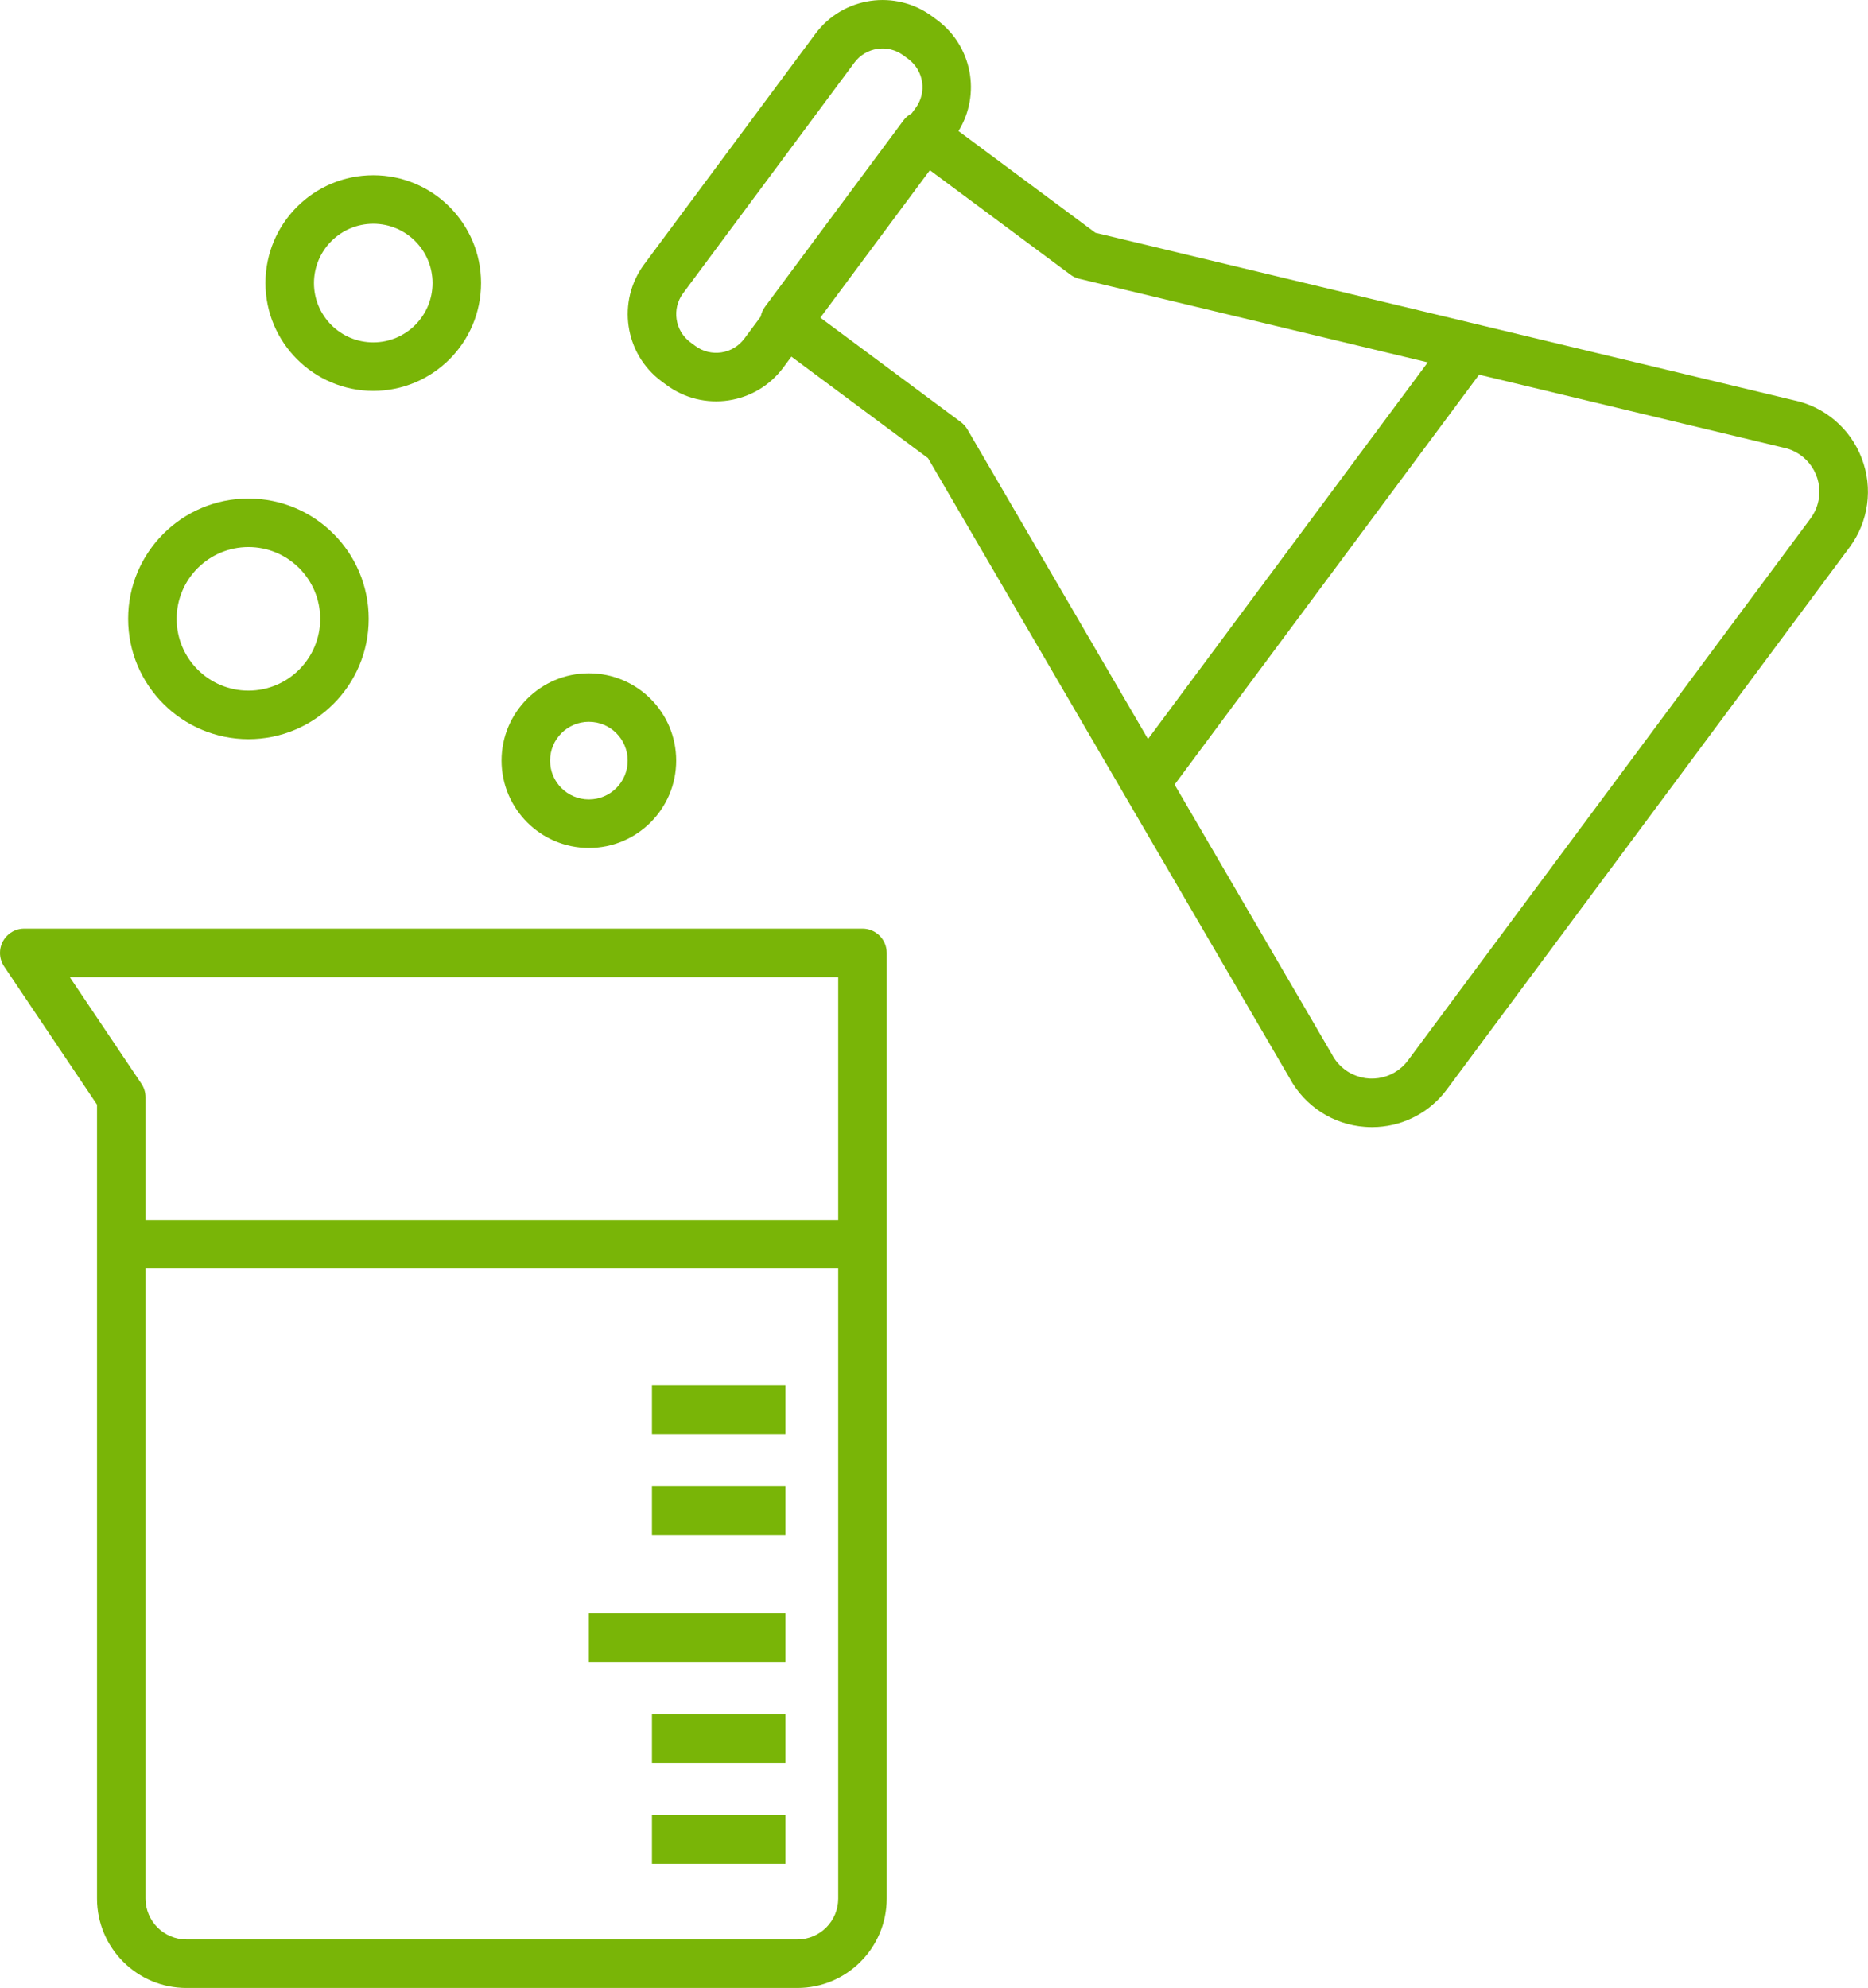 <?xml version="1.0" encoding="UTF-8" standalone="no"?><svg xmlns="http://www.w3.org/2000/svg" xmlns:xlink="http://www.w3.org/1999/xlink" fill="#000000" height="491.7" preserveAspectRatio="xMidYMid meet" version="1" viewBox="0.0 0.0 462.1 491.7" width="462.1" zoomAndPan="magnify"><defs><clipPath id="a"><path d="M 155 0 L 462.078 0 L 462.078 279 L 155 279 Z M 155 0"/></clipPath><clipPath id="b"><path d="M 0 229 L 220 229 L 220 491.672 L 0 491.672 Z M 0 229"/></clipPath></defs><g><g clip-path="url(#a)" id="change1_1"><path d="M 447.871 128.246 L 348.301 262.266 C 344.637 267.199 337.664 268.227 332.73 264.562 C 331.414 263.586 330.328 262.328 329.555 260.879 C 329.523 260.816 329.484 260.754 329.449 260.691 L 290.566 194.047 L 365.895 92.664 L 440.922 110.652 C 440.992 110.672 441.062 110.688 441.133 110.699 C 447.16 111.914 451.062 117.781 449.852 123.805 C 449.527 125.414 448.852 126.93 447.871 128.246 Z M 237.707 104.398 L 202.934 78.566 L 230.031 42.098 L 264.801 67.93 C 265.449 68.414 266.191 68.762 266.977 68.949 L 353.199 89.621 L 283.988 182.777 L 239.309 106.191 C 238.898 105.492 238.355 104.883 237.707 104.398 Z M 171.992 85.551 L 170.777 84.652 C 166.938 81.793 166.137 76.367 168.988 72.523 L 211.355 15.496 C 214.215 11.656 219.641 10.855 223.488 13.707 L 224.703 14.605 C 228.539 17.465 229.34 22.891 226.492 26.734 L 225.516 28.051 C 224.723 28.465 224.035 29.055 223.5 29.77 L 189.246 75.871 C 188.719 76.59 188.352 77.414 188.184 78.293 L 184.121 83.762 C 181.262 87.602 175.84 88.398 171.992 85.551 Z M 460.535 113.328 C 457.727 105.961 451.348 100.539 443.621 98.961 L 364.84 80.07 L 270.977 57.57 L 237.113 32.41 C 242.73 23.281 240.453 11.379 231.859 4.973 L 230.641 4.074 C 221.477 -2.719 208.539 -0.812 201.727 8.34 L 159.355 65.367 C 152.562 74.531 154.469 87.469 163.617 94.285 L 164.836 95.188 C 174.004 101.984 186.938 100.078 193.754 90.926 L 195.773 88.203 L 229.562 113.305 L 278.199 196.664 L 278.199 196.672 L 319.027 266.652 C 322.77 273.594 329.805 278.141 337.672 278.699 C 338.25 278.742 338.824 278.762 339.402 278.762 C 339.855 278.762 340.312 278.75 340.762 278.723 C 347.586 278.328 353.875 274.918 357.934 269.422 L 457.504 135.398 C 462.246 129.055 463.391 120.715 460.535 113.328" fill="#79b507"/></g><g id="change1_3"><path d="M 145.676 178.516 C 150.977 178.516 155.273 182.812 155.273 188.113 C 155.273 193.418 150.977 197.715 145.676 197.715 C 140.371 197.715 136.074 193.418 136.074 188.113 C 136.082 182.812 140.375 178.52 145.676 178.512 Z M 145.676 209.715 C 157.605 209.715 167.273 200.043 167.273 188.113 C 167.273 176.184 157.605 166.516 145.676 166.516 C 133.746 166.516 124.074 176.184 124.074 188.113 C 124.09 200.039 133.75 209.699 145.676 209.715" fill="#79b507"/></g><g id="change1_4"><path d="M 61.449 135.301 C 71.254 135.297 79.203 143.246 79.207 153.051 C 79.207 162.855 71.262 170.805 61.457 170.809 C 51.652 170.809 43.703 162.863 43.699 153.059 C 43.699 153.055 43.699 153.055 43.699 153.055 C 43.711 143.254 51.648 135.312 61.449 135.301 Z M 61.449 182.809 C 77.883 182.809 91.203 169.488 91.207 153.059 C 91.207 136.625 77.891 123.305 61.457 123.301 C 45.023 123.297 31.703 136.617 31.699 153.051 C 31.699 153.051 31.699 153.051 31.699 153.055 C 31.719 169.477 45.027 182.785 61.449 182.809" fill="#79b507"/></g><g id="change1_5"><path d="M 92.34 55.34 C 100.438 55.34 107.004 61.906 107.004 70.008 C 107.004 78.105 100.438 84.676 92.336 84.676 C 84.234 84.672 77.668 78.105 77.668 70.008 C 77.68 61.906 84.242 55.348 92.34 55.34 Z M 92.34 96.676 C 107.066 96.672 119.004 84.734 119.004 70.004 C 119.004 55.277 107.062 43.336 92.336 43.34 C 77.609 43.34 65.668 55.277 65.668 70.008 C 65.688 84.727 77.617 96.656 92.34 96.676" fill="#79b507"/></g><g clip-path="url(#b)" id="change1_2"><path d="M 207.352 469.566 C 207.348 475.137 202.832 479.656 197.262 479.668 L 46.102 479.668 C 40.523 479.66 36.008 475.141 36 469.566 L 36 313.707 L 207.352 313.707 Z M 17.262 241.664 L 207.352 241.664 L 207.352 301.707 L 36 301.707 L 36 271.367 C 36 270.172 35.645 269.008 34.98 268.02 Z M 213.352 229.664 L 6 229.664 C 2.688 229.664 0 232.352 0 235.664 C 0 236.859 0.355 238.023 1.02 239.016 L 24 273.199 L 24 469.57 C 24.016 481.77 33.902 491.656 46.102 491.668 L 197.262 491.668 C 209.457 491.652 219.34 481.766 219.352 469.57 L 219.352 235.668 C 219.352 232.355 216.668 229.668 213.355 229.664 C 213.352 229.664 213.352 229.664 213.352 229.664" fill="#79b507"/></g><g id="change1_6"><path d="M 161.277 342.641 L 194.305 342.641 L 194.305 354.641 L 161.277 354.641 L 161.277 342.641" fill="#79b507"/></g><g id="change1_7"><path d="M 161.277 367.594 L 194.305 367.594 L 194.305 379.594 L 161.277 379.594 L 161.277 367.594" fill="#79b507"/></g><g id="change1_8"><path d="M 145.676 399.062 L 194.305 399.062 L 194.305 411.062 L 145.676 411.062 L 145.676 399.062" fill="#79b507"/></g><g id="change1_9"><path d="M 161.277 424.02 L 194.305 424.02 L 194.305 436.02 L 161.277 436.02 L 161.277 424.02" fill="#79b507"/></g><g id="change1_10"><path d="M 161.277 448.973 L 194.305 448.973 L 194.305 460.973 L 161.277 460.973 L 161.277 448.973" fill="#79b507"/></g></g></svg>